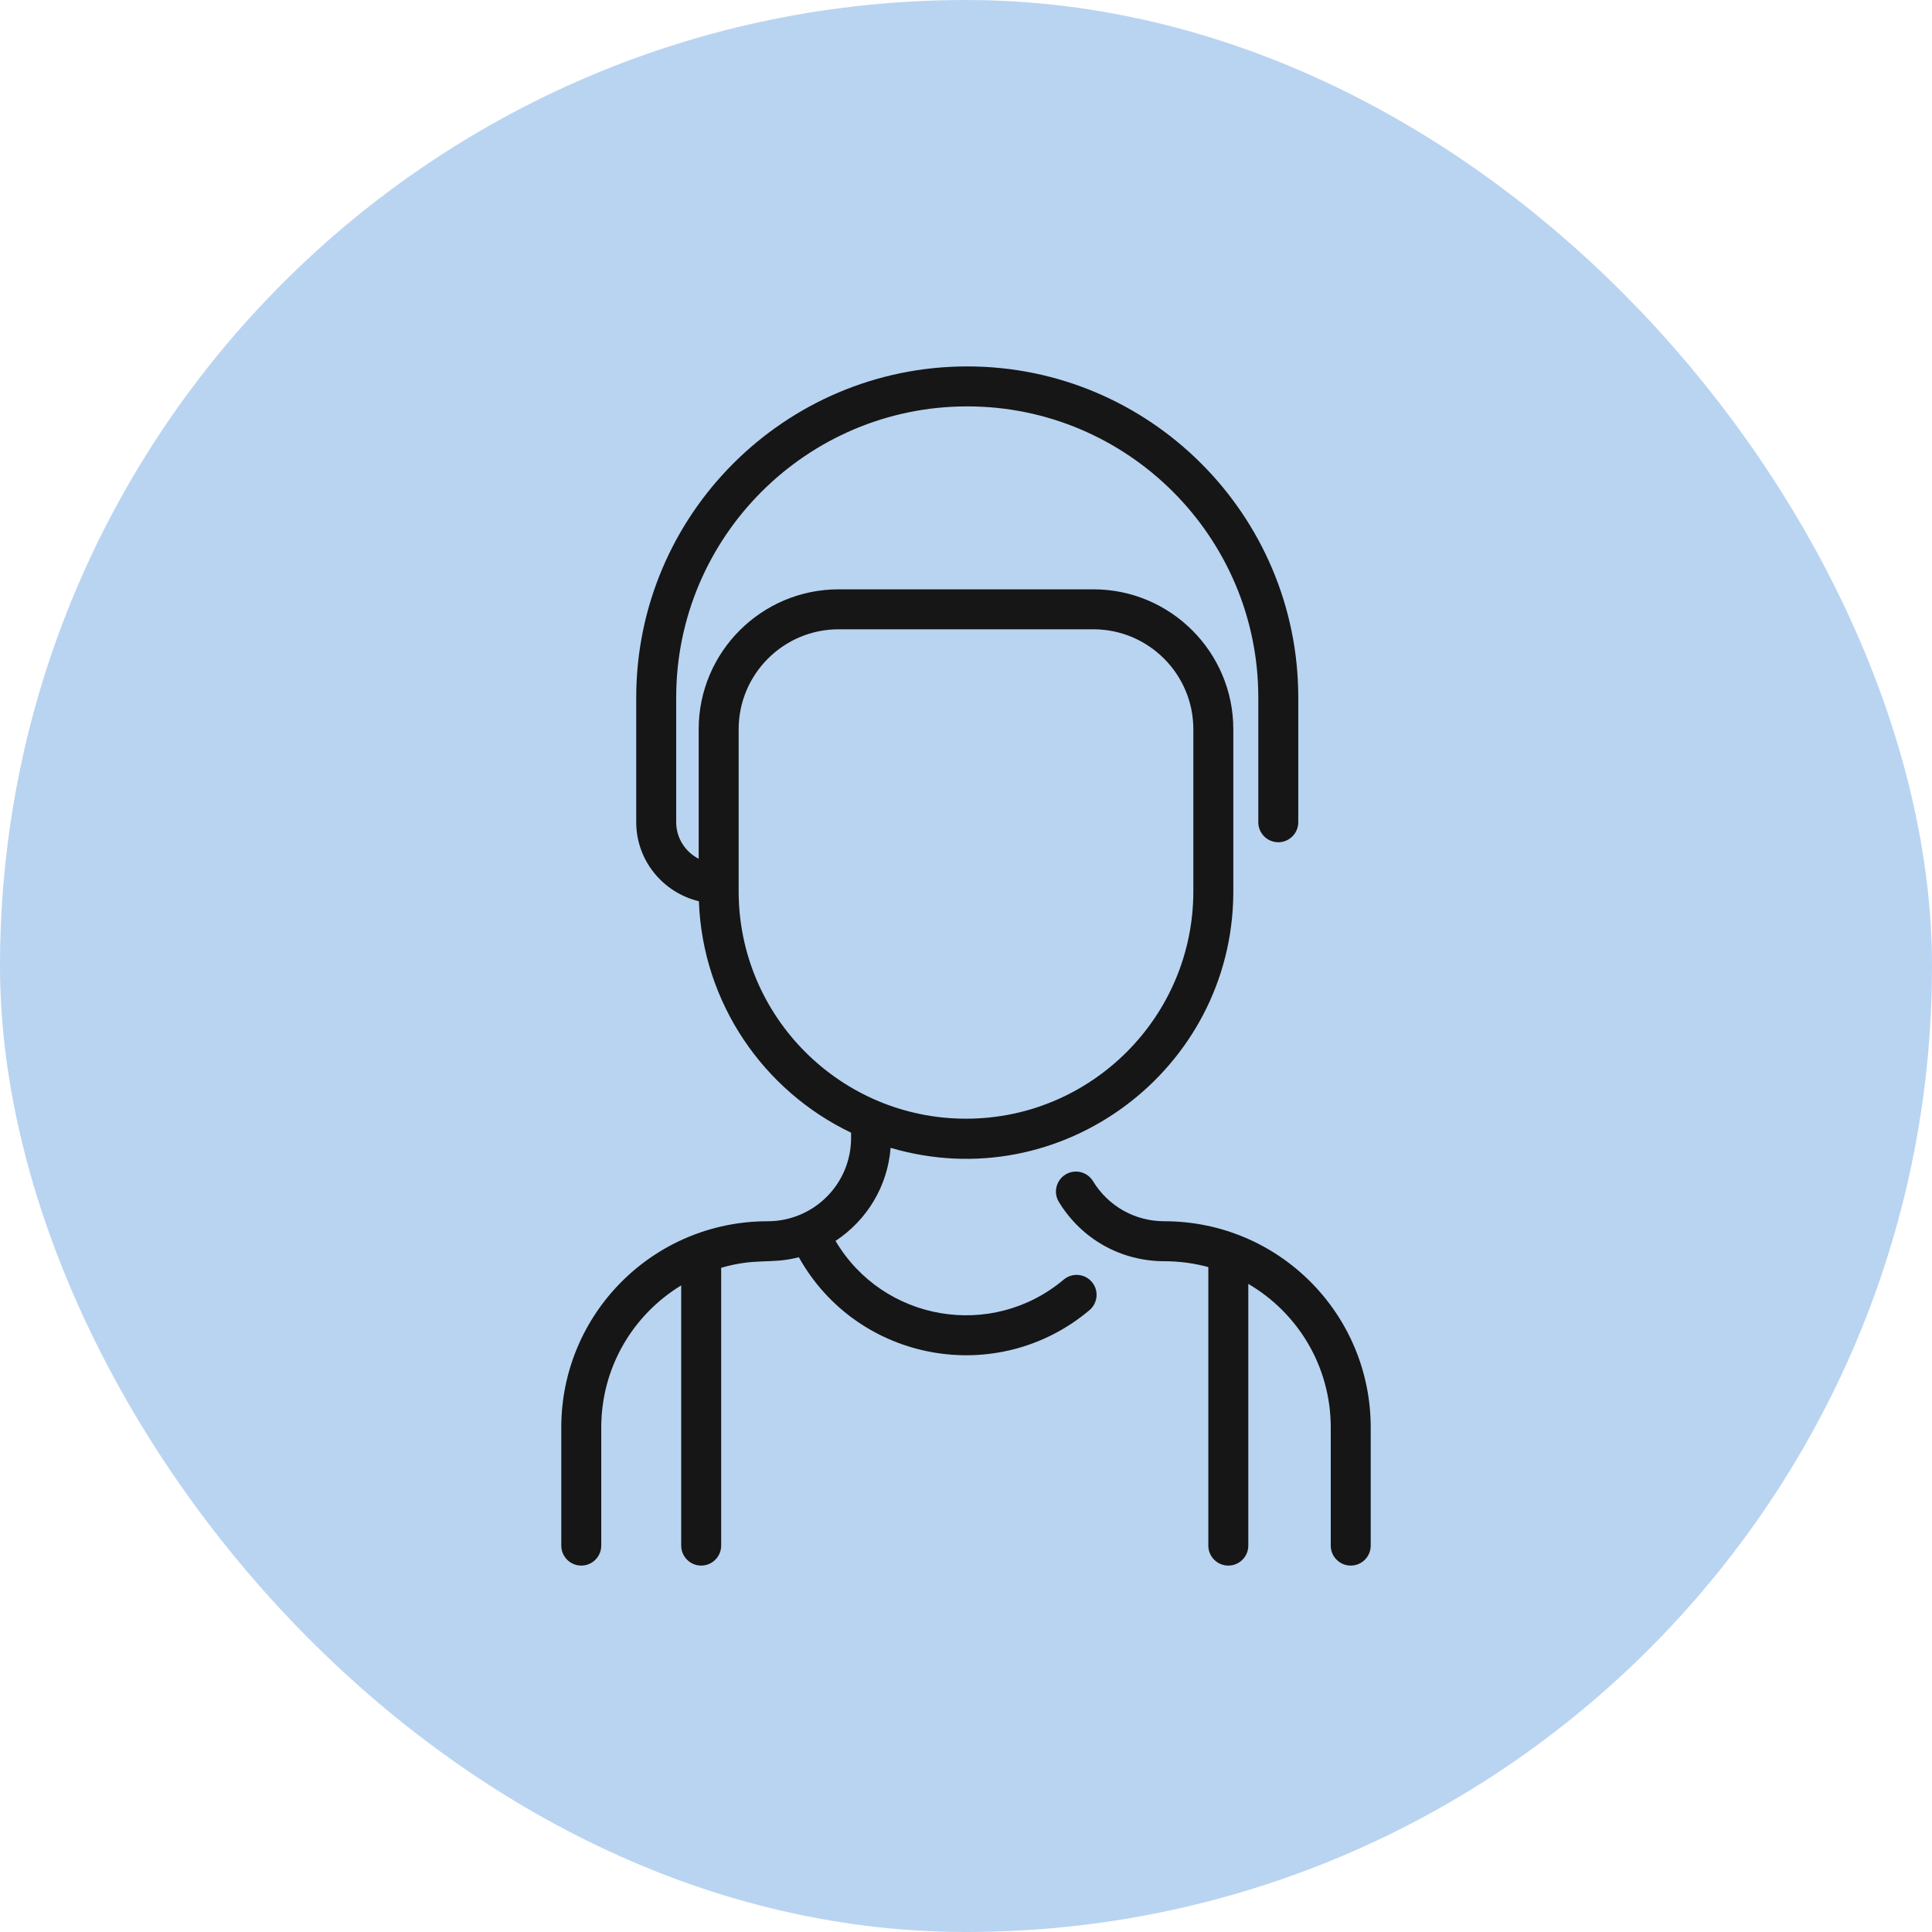 <svg xmlns="http://www.w3.org/2000/svg" width="58" height="58" viewBox="0 0 58 58" fill="none"><rect x="0.5" y="0.5" width="57" height="57" rx="28.5" fill="#B9D4F1"></rect><rect x="0.5" y="0.5" width="57" height="57" rx="28.5" stroke="#B9D4F1"></rect><path d="M41.15 42.856V46.4C41.15 46.559 41.087 46.712 40.974 46.824C40.862 46.937 40.709 47 40.55 47C40.391 47 40.238 46.937 40.126 46.824C40.013 46.712 39.95 46.559 39.95 46.4V42.856C39.95 41.022 38.967 39.417 37.475 38.543V46.4C37.475 46.559 37.412 46.712 37.299 46.824C37.187 46.937 37.034 47 36.875 47C36.716 47 36.563 46.937 36.451 46.824C36.338 46.712 36.275 46.559 36.275 46.4V38.039C35.846 37.922 35.402 37.863 34.957 37.863C33.651 37.863 32.467 37.198 31.788 36.083C31.747 36.016 31.719 35.941 31.707 35.864C31.695 35.786 31.698 35.706 31.717 35.63C31.736 35.553 31.769 35.481 31.816 35.417C31.862 35.354 31.921 35.3 31.988 35.259C32.124 35.176 32.287 35.151 32.442 35.188C32.596 35.226 32.73 35.323 32.813 35.459C33.272 36.213 34.074 36.663 34.957 36.663C38.38 36.663 41.15 39.433 41.15 42.856ZM32.779 38.486C32.882 38.608 32.932 38.765 32.918 38.924C32.904 39.083 32.828 39.229 32.707 39.332C29.944 41.658 25.745 40.896 23.981 37.743C23.135 37.963 22.719 37.751 21.65 38.06V46.4C21.65 46.559 21.587 46.712 21.474 46.824C21.362 46.937 21.209 47 21.05 47C20.891 47 20.738 46.937 20.626 46.824C20.513 46.712 20.45 46.559 20.45 46.4V38.588C19.001 39.472 18.05 41.052 18.05 42.856V46.4C18.05 46.559 17.987 46.712 17.874 46.824C17.762 46.937 17.609 47 17.45 47C17.291 47 17.138 46.937 17.026 46.824C16.913 46.712 16.85 46.559 16.85 46.4V42.856C16.85 39.433 19.62 36.663 23.043 36.663C24.428 36.663 25.55 35.547 25.55 34.162V34.004C22.931 32.752 21.093 30.121 20.981 27.056C19.903 26.797 19.1 25.832 19.1 24.684V20.938C19.1 15.458 23.558 11 29.038 11C34.517 11 38.975 15.458 38.975 20.938V24.684C38.975 24.844 38.912 24.996 38.799 25.109C38.687 25.221 38.534 25.285 38.375 25.285C38.216 25.285 38.063 25.221 37.951 25.109C37.838 24.996 37.775 24.844 37.775 24.684V20.938C37.775 16.12 33.855 12.2 29.038 12.2C24.22 12.2 20.3 16.12 20.3 20.938V24.684C20.3 25.161 20.574 25.574 20.975 25.782V21.892C20.975 19.577 22.859 17.692 25.175 17.692H32.825C35.141 17.692 37.025 19.576 37.025 21.892C37.025 21.906 37.025 26.809 37.025 26.822C36.984 32.118 31.864 35.968 26.737 34.459C26.647 35.609 26.03 36.628 25.083 37.253C26.513 39.669 29.775 40.231 31.934 38.414C32.056 38.311 32.213 38.261 32.371 38.275C32.53 38.288 32.677 38.364 32.779 38.486ZM29 33.584C32.763 33.584 35.825 30.523 35.825 26.759V21.892C35.825 20.238 34.479 18.892 32.825 18.892H25.175C23.521 18.892 22.175 20.238 22.175 21.892V26.759C22.175 30.523 25.237 33.584 29 33.584Z" fill="#161616"></path></svg>